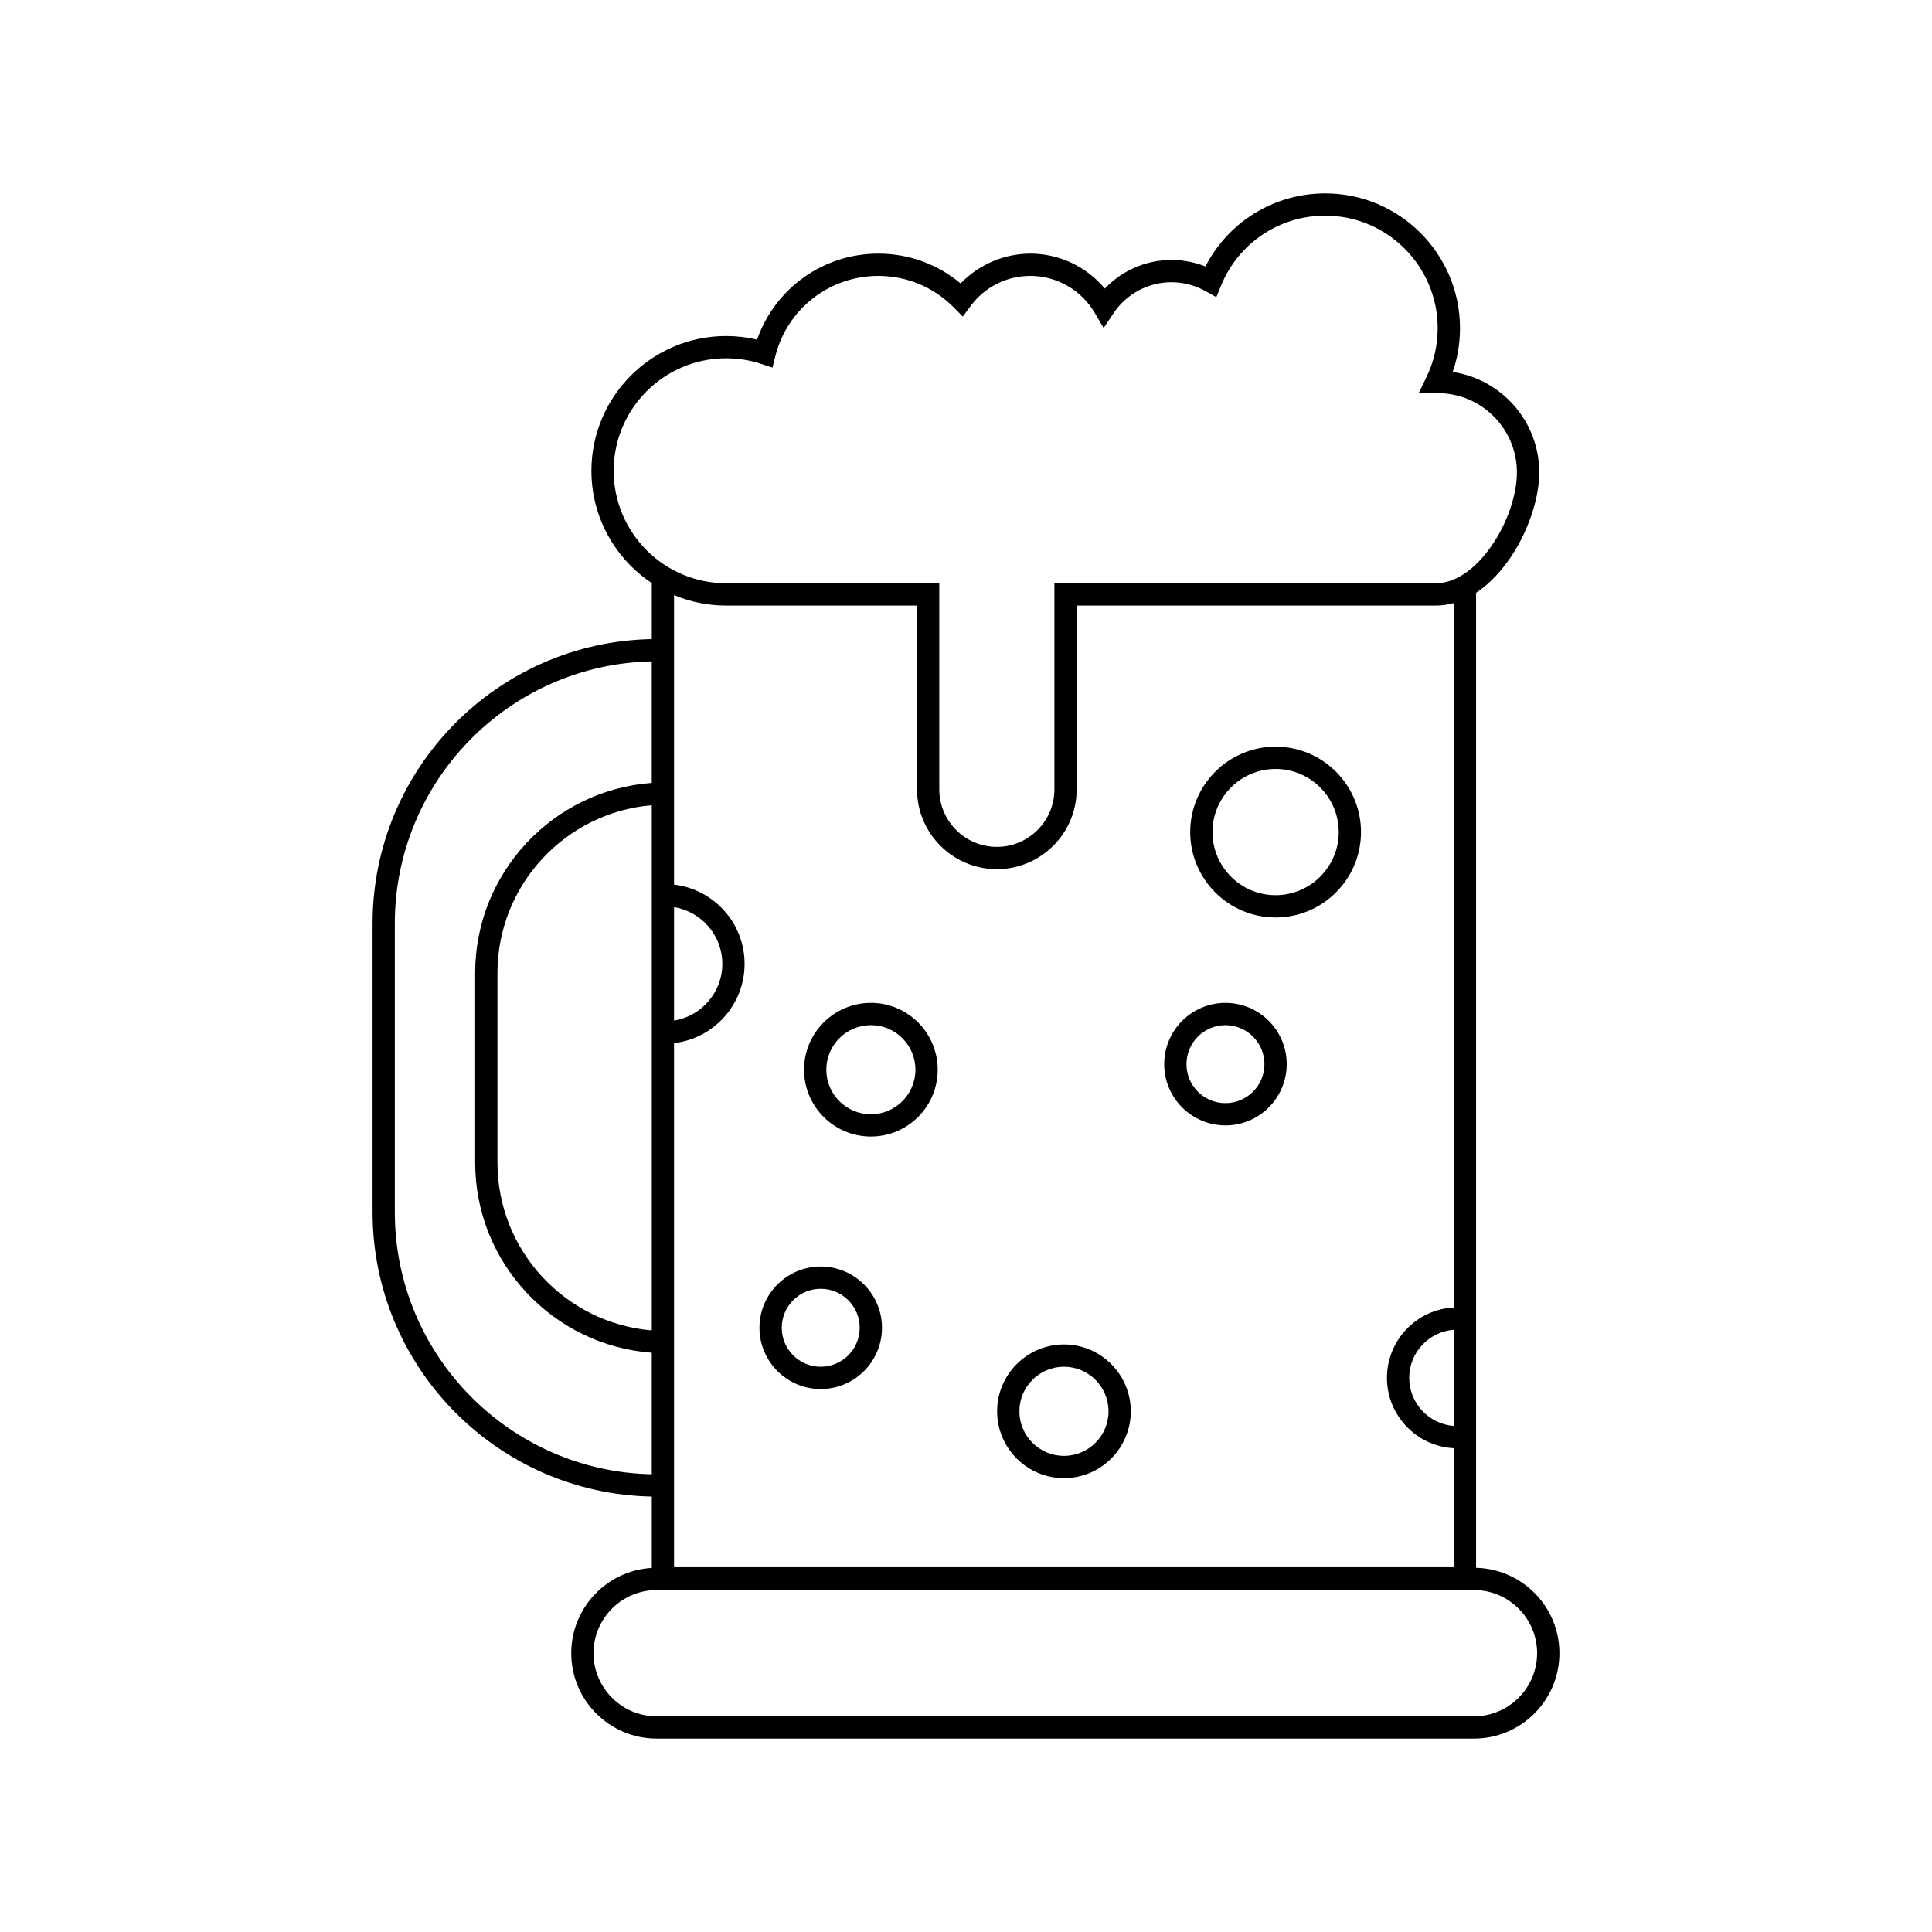 <?xml version="1.0" encoding="UTF-8"?>
<!-- Uploaded to: ICON Repo, www.svgrepo.com, Generator: ICON Repo Mixer Tools -->
<svg fill="#000000" width="800px" height="800px" version="1.1" viewBox="144 144 512 512" xmlns="http://www.w3.org/2000/svg">
 <g>
  <path d="m535.18 559.49v-258.41c10.02-6.586 16.734-21.395 16.734-31.898 0-13.484-9.973-24.68-22.934-26.602 1.285-3.719 1.934-7.609 1.934-11.617 0-19.691-16.02-35.711-35.711-35.711-13.512 0-25.66 7.504-31.75 19.359-2.848-1.129-5.906-1.719-8.988-1.719-6.75 0-13.102 2.777-17.668 7.582-4.828-5.793-12.066-9.262-19.715-9.262-6.996 0-13.707 2.91-18.508 7.906-6.109-5.121-13.742-7.906-21.812-7.906-14.598 0-27.406 9.23-32.129 22.793-2.68-0.633-5.426-0.953-8.191-0.953-19.691 0-35.711 16.02-35.711 35.711 0 12.41 6.367 23.355 16 29.758v14.844c-40.93 0.758-73.996 34.266-73.996 75.375v76.484c0 41.105 33.066 74.613 73.996 75.375v18.914c-11.883 0.672-21.344 10.547-21.344 22.594 0 12.48 10.152 22.633 22.633 22.633h216.61c12.48 0 22.633-10.152 22.633-22.633 0-12.297-9.855-22.324-22.078-22.621zm-212.55-175.09c7.242 1.184 12.793 7.465 12.793 15.035s-5.551 13.852-12.793 15.035zm-5.902 112.17c-22.867-1.906-40.898-21.117-40.898-44.469v-50.234c0-23.352 18.031-42.562 40.898-44.469zm212.54 25.32c-6.594-0.504-11.809-6.019-11.809-12.742s5.215-12.238 11.809-12.742zm-222.64-253.13c0-16.438 13.371-29.809 29.809-29.809 3.152 0 6.269 0.496 9.266 1.477l3.008 0.984 0.773-3.066c3.148-12.5 14.367-21.23 27.273-21.23 7.559 0 14.656 2.961 19.98 8.332l2.422 2.445 2.047-2.766c3.766-5.09 9.551-8.012 15.871-8.012 6.961 0 13.484 3.738 17.02 9.754l2.383 4.055 2.613-3.91c3.441-5.144 9.184-8.219 15.363-8.219 3.141 0 6.246 0.809 8.98 2.332l2.906 1.621 1.262-3.082c4.609-11.246 15.438-18.516 27.586-18.516 16.438 0 29.809 13.371 29.809 29.809 0 4.555-1 8.93-2.977 13l-2.09 4.301 4.781-0.062 0.297-0.008c11.57 0 20.988 9.418 20.988 20.988 0 6.008-2.566 13.461-6.699 19.453-4.356 6.312-9.719 9.938-14.707 9.938h-101.16v54.613c0 8.41-6.844 15.254-15.254 15.254s-15.254-6.844-15.254-15.254v-54.613h-56.484c-16.438 0-29.809-13.371-29.809-29.809zm29.809 35.715h50.582v48.707c0 11.664 9.492 21.156 21.156 21.156 11.664 0 21.156-9.492 21.156-21.156v-48.707h95.266c1.602 0 3.16-0.238 4.672-0.66v186.68c-9.852 0.516-17.711 8.668-17.711 18.645 0 9.977 7.863 18.129 17.711 18.645v31.539h-206.64v-138.89c10.508-1.223 18.695-10.168 18.695-21s-8.188-19.777-18.695-21v-76.734c4.25 1.785 8.914 2.777 13.809 2.777zm-87.805 160.75v-76.484c0-37.852 30.418-68.711 68.094-69.469v32.207c-26.129 1.922-46.801 23.777-46.801 50.387v50.234c0 26.609 20.676 48.465 46.801 50.387v32.207c-37.676-0.758-68.094-31.617-68.094-69.469zm285.99 133.61h-216.61c-9.223 0-16.727-7.504-16.727-16.727s7.504-16.727 16.727-16.727h216.61c9.223 0 16.727 7.504 16.727 16.727s-7.504 16.727-16.727 16.727z"/>
  <path d="m468.76 442.24c8.953 0 16.234-7.285 16.234-16.234 0-8.953-7.285-16.234-16.234-16.234-8.953 0-16.234 7.285-16.234 16.234 0 8.953 7.281 16.234 16.234 16.234zm0-26.566c5.695 0 10.332 4.637 10.332 10.332 0 5.695-4.637 10.332-10.332 10.332-5.695 0-10.332-4.637-10.332-10.332 0-5.695 4.637-10.332 10.332-10.332z"/>
  <path d="m482.05 387.14c12.48 0 22.633-10.152 22.633-22.633 0-12.48-10.152-22.633-22.633-22.633s-22.633 10.152-22.633 22.633c0 12.48 10.152 22.633 22.633 22.633zm0-39.359c9.223 0 16.727 7.504 16.727 16.727s-7.504 16.727-16.727 16.727-16.727-7.504-16.727-16.727c-0.004-9.223 7.5-16.727 16.727-16.727z"/>
  <path d="m374.79 445.19c9.766 0 17.711-7.945 17.711-17.711s-7.945-17.711-17.711-17.711c-9.766 0-17.711 7.945-17.711 17.711s7.945 17.711 17.711 17.711zm0-29.52c6.512 0 11.809 5.297 11.809 11.809s-5.297 11.809-11.809 11.809c-6.512 0-11.809-5.297-11.809-11.809s5.297-11.809 11.809-11.809z"/>
  <path d="m361.5 512.11c8.953 0 16.234-7.285 16.234-16.234 0-8.953-7.285-16.234-16.234-16.234-8.953 0-16.234 7.285-16.234 16.234 0 8.949 7.285 16.234 16.234 16.234zm0-26.57c5.695 0 10.332 4.637 10.332 10.332 0 5.695-4.637 10.332-10.332 10.332-5.695 0-10.332-4.637-10.332-10.332 0-5.695 4.637-10.332 10.332-10.332z"/>
  <path d="m425.96 535.72c9.766 0 17.711-7.945 17.711-17.711 0-9.766-7.945-17.711-17.711-17.711s-17.711 7.945-17.711 17.711c0 9.766 7.945 17.711 17.711 17.711zm0-29.52c6.512 0 11.809 5.297 11.809 11.809 0 6.512-5.297 11.809-11.809 11.809s-11.809-5.297-11.809-11.809c0-6.512 5.297-11.809 11.809-11.809z"/>
 </g>
</svg>